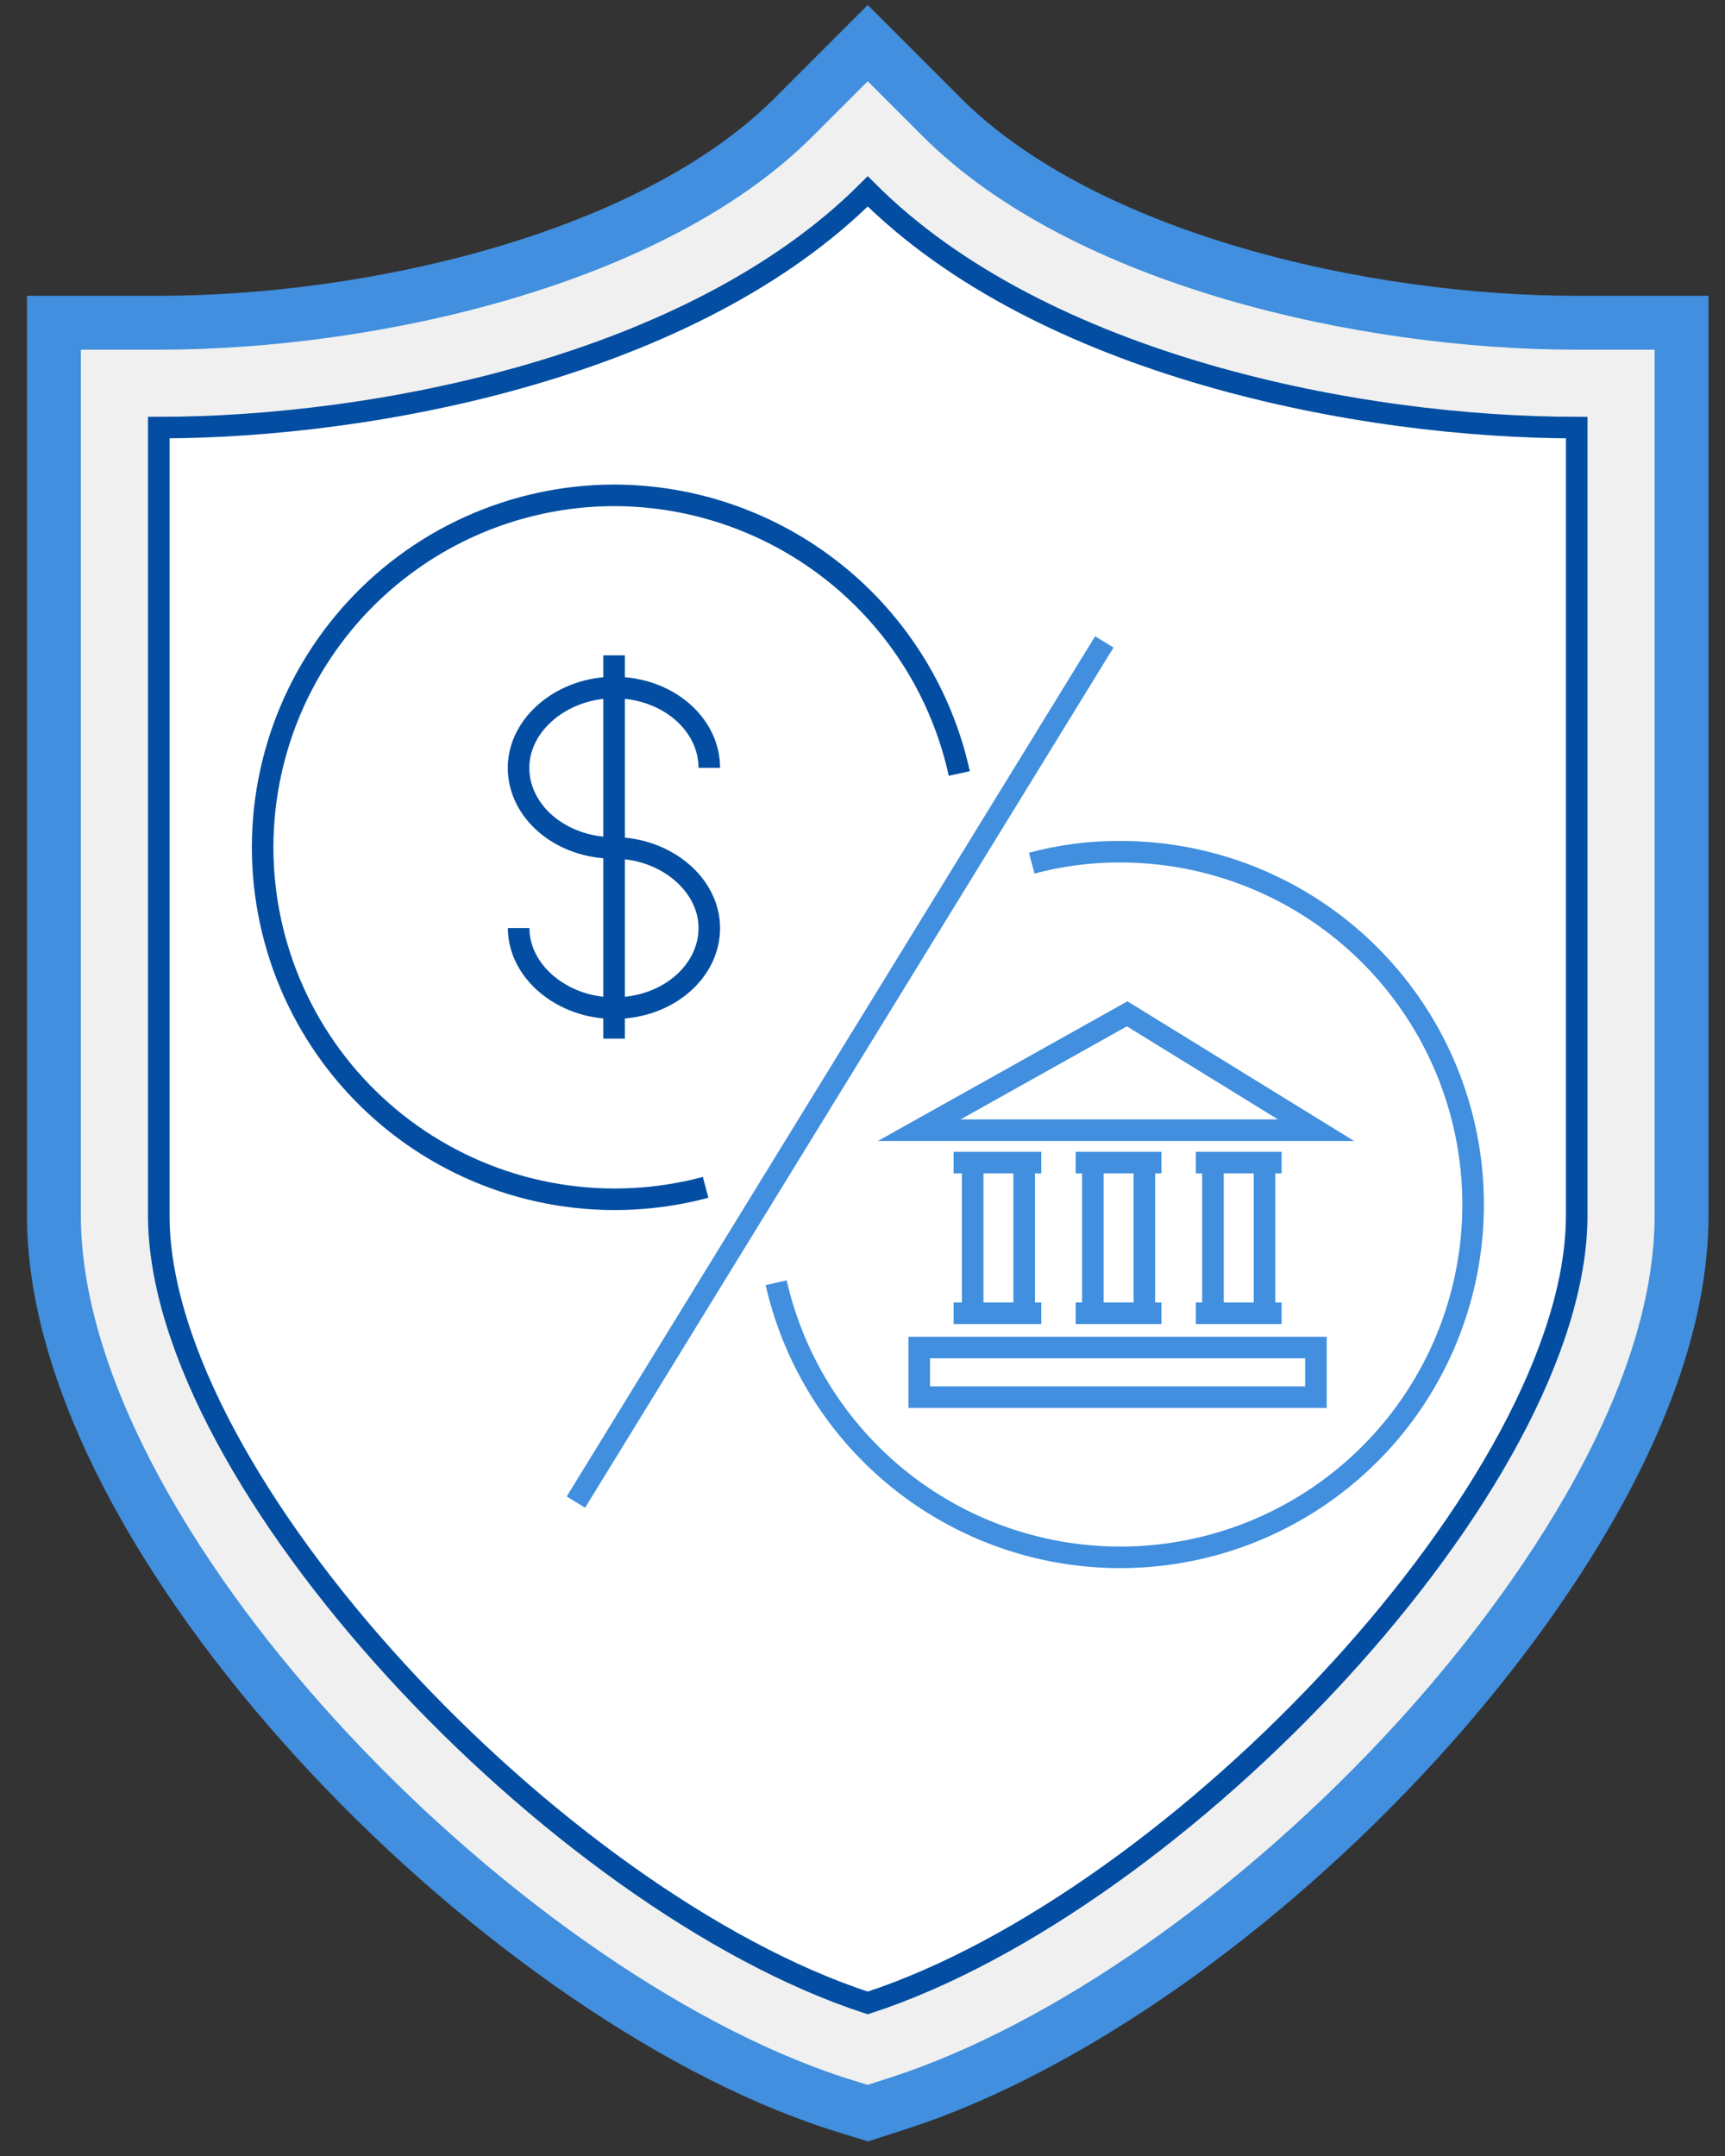 <svg width="160" height="200" viewBox="0 0 160 200" fill="none" xmlns="http://www.w3.org/2000/svg">
<rect x="0" y="0" width="160" height="200" fill="#333333" stroke="none"/>
<path d="M80.485 5.566C61.898 24.124 28.197 30.708 5.194 30.708V114.354C5.194 142.56 47.367 187.214 80.485 198C113.603 187.194 155.786 142.56 155.786 114.354V30.708C132.774 30.708 99.053 24.124 80.485 5.566ZM146.245 112.74C146.245 137.396 109.411 176.369 80.485 185.803C51.569 176.369 14.726 137.396 14.726 112.74V39.666C34.821 39.666 64.272 33.967 80.485 17.753C96.699 33.967 126.199 39.666 146.245 39.666V112.74Z" fill="#F0F0F0"/>
<path d="M77.461 195.082C45.831 184.724 5 142.959 5 112.74V29.94H14.726C34.539 29.94 60.44 24.046 73.609 10.877L80.486 4L87.362 10.877C100.541 24.046 126.432 29.94 146.245 29.94H155.971V112.74C155.971 132.562 138.775 153.473 131.383 161.546C116.794 177.516 98.868 190.044 83.501 195.053L80.486 196.026L77.461 195.082Z" stroke="#418FDE" stroke-width="5" stroke-miterlimit="10"/>
<path d="M80.486 185.803C109.412 176.369 146.245 137.396 146.245 112.74V39.666C126.151 39.666 96.7 33.967 80.486 17.753C64.272 33.967 34.821 39.666 14.727 39.666V112.74C14.727 137.396 51.57 176.369 80.486 185.803Z" fill="white" stroke="#034EA2" stroke-width="2" stroke-miterlimit="10"/>
<path d="M65.449 110.143C60.962 111.343 56.27 111.572 51.688 110.814C47.105 110.057 42.737 108.33 38.875 105.75C35.012 103.17 31.745 99.795 29.291 95.852C26.837 91.908 25.252 87.487 24.643 82.882C24.034 78.277 24.415 73.595 25.759 69.15C27.103 64.704 29.381 60.596 32.44 57.1C35.498 53.604 39.267 50.801 43.495 48.879C47.723 46.956 52.313 45.957 56.958 45.949C64.436 45.96 71.686 48.524 77.508 53.216C83.331 57.908 87.377 64.448 88.977 71.753" stroke="#034EA2" stroke-width="2" stroke-miterlimit="10"/>
<path d="M48.107 86.09C48.107 90.155 52.183 93.52 56.958 93.52C61.899 93.52 65.79 90.155 65.79 86.09C65.79 82.024 61.724 78.659 56.949 78.659C51.998 78.659 48.098 75.293 48.098 71.228C48.098 67.162 52.173 63.778 56.958 63.778C61.899 63.778 65.79 67.153 65.79 71.228" stroke="#034EA2" stroke-width="2" stroke-miterlimit="10"/>
<path d="M56.958 60.792V96.351" stroke="#034EA2" stroke-width="2" stroke-miterlimit="10"/>
<path d="M95.697 80.069C98.352 79.357 101.089 79 103.838 79.009C110.003 78.995 116.046 80.724 121.272 83.994C126.498 87.265 130.694 91.945 133.376 97.496C136.059 103.046 137.119 109.242 136.435 115.368C135.751 121.495 133.351 127.304 129.51 132.127C125.67 136.949 120.545 140.589 114.727 142.627C108.909 144.664 102.633 145.017 96.623 143.645C90.612 142.273 85.112 139.231 80.755 134.869C76.398 130.508 73.361 125.005 71.994 118.993" stroke="#418FDE" stroke-width="2" stroke-miterlimit="10"/>
<path d="M85.261 104.842L104.548 94.046L122.065 104.842H85.261Z" stroke="#418FDE" stroke-width="2" stroke-miterlimit="10"/>
<path d="M122.055 125.004H85.261V129.605H122.055V125.004Z" stroke="#418FDE" stroke-width="2" stroke-miterlimit="10"/>
<path d="M88.451 107.847H96.582" stroke="#418FDE" stroke-width="2" stroke-miterlimit="10"/>
<path d="M99.772 107.847H107.729" stroke="#418FDE" stroke-width="2" stroke-miterlimit="10"/>
<path d="M110.919 107.847H118.875" stroke="#418FDE" stroke-width="2" stroke-miterlimit="10"/>
<path d="M88.451 121.824H96.582" stroke="#418FDE" stroke-width="2" stroke-miterlimit="10"/>
<path d="M99.772 121.824H107.729" stroke="#418FDE" stroke-width="2" stroke-miterlimit="10"/>
<path d="M110.919 121.824H118.875" stroke="#418FDE" stroke-width="2" stroke-miterlimit="10"/>
<path d="M112.505 107.847V121.824" stroke="#418FDE" stroke-width="2" stroke-miterlimit="10"/>
<path d="M117.29 107.847V121.824" stroke="#418FDE" stroke-width="2" stroke-miterlimit="10"/>
<path d="M101.367 107.847V121.824" stroke="#418FDE" stroke-width="2" stroke-miterlimit="10"/>
<path d="M106.144 107.847V121.824" stroke="#418FDE" stroke-width="2" stroke-miterlimit="10"/>
<path d="M90.222 107.847V121.824" stroke="#418FDE" stroke-width="2" stroke-miterlimit="10"/>
<path d="M94.997 107.847V121.824" stroke="#418FDE" stroke-width="2" stroke-miterlimit="10"/>
<path d="M102.428 59.547L53.417 139.341" stroke="#418FDE" stroke-width="2" stroke-miterlimit="10"/>
</svg>
